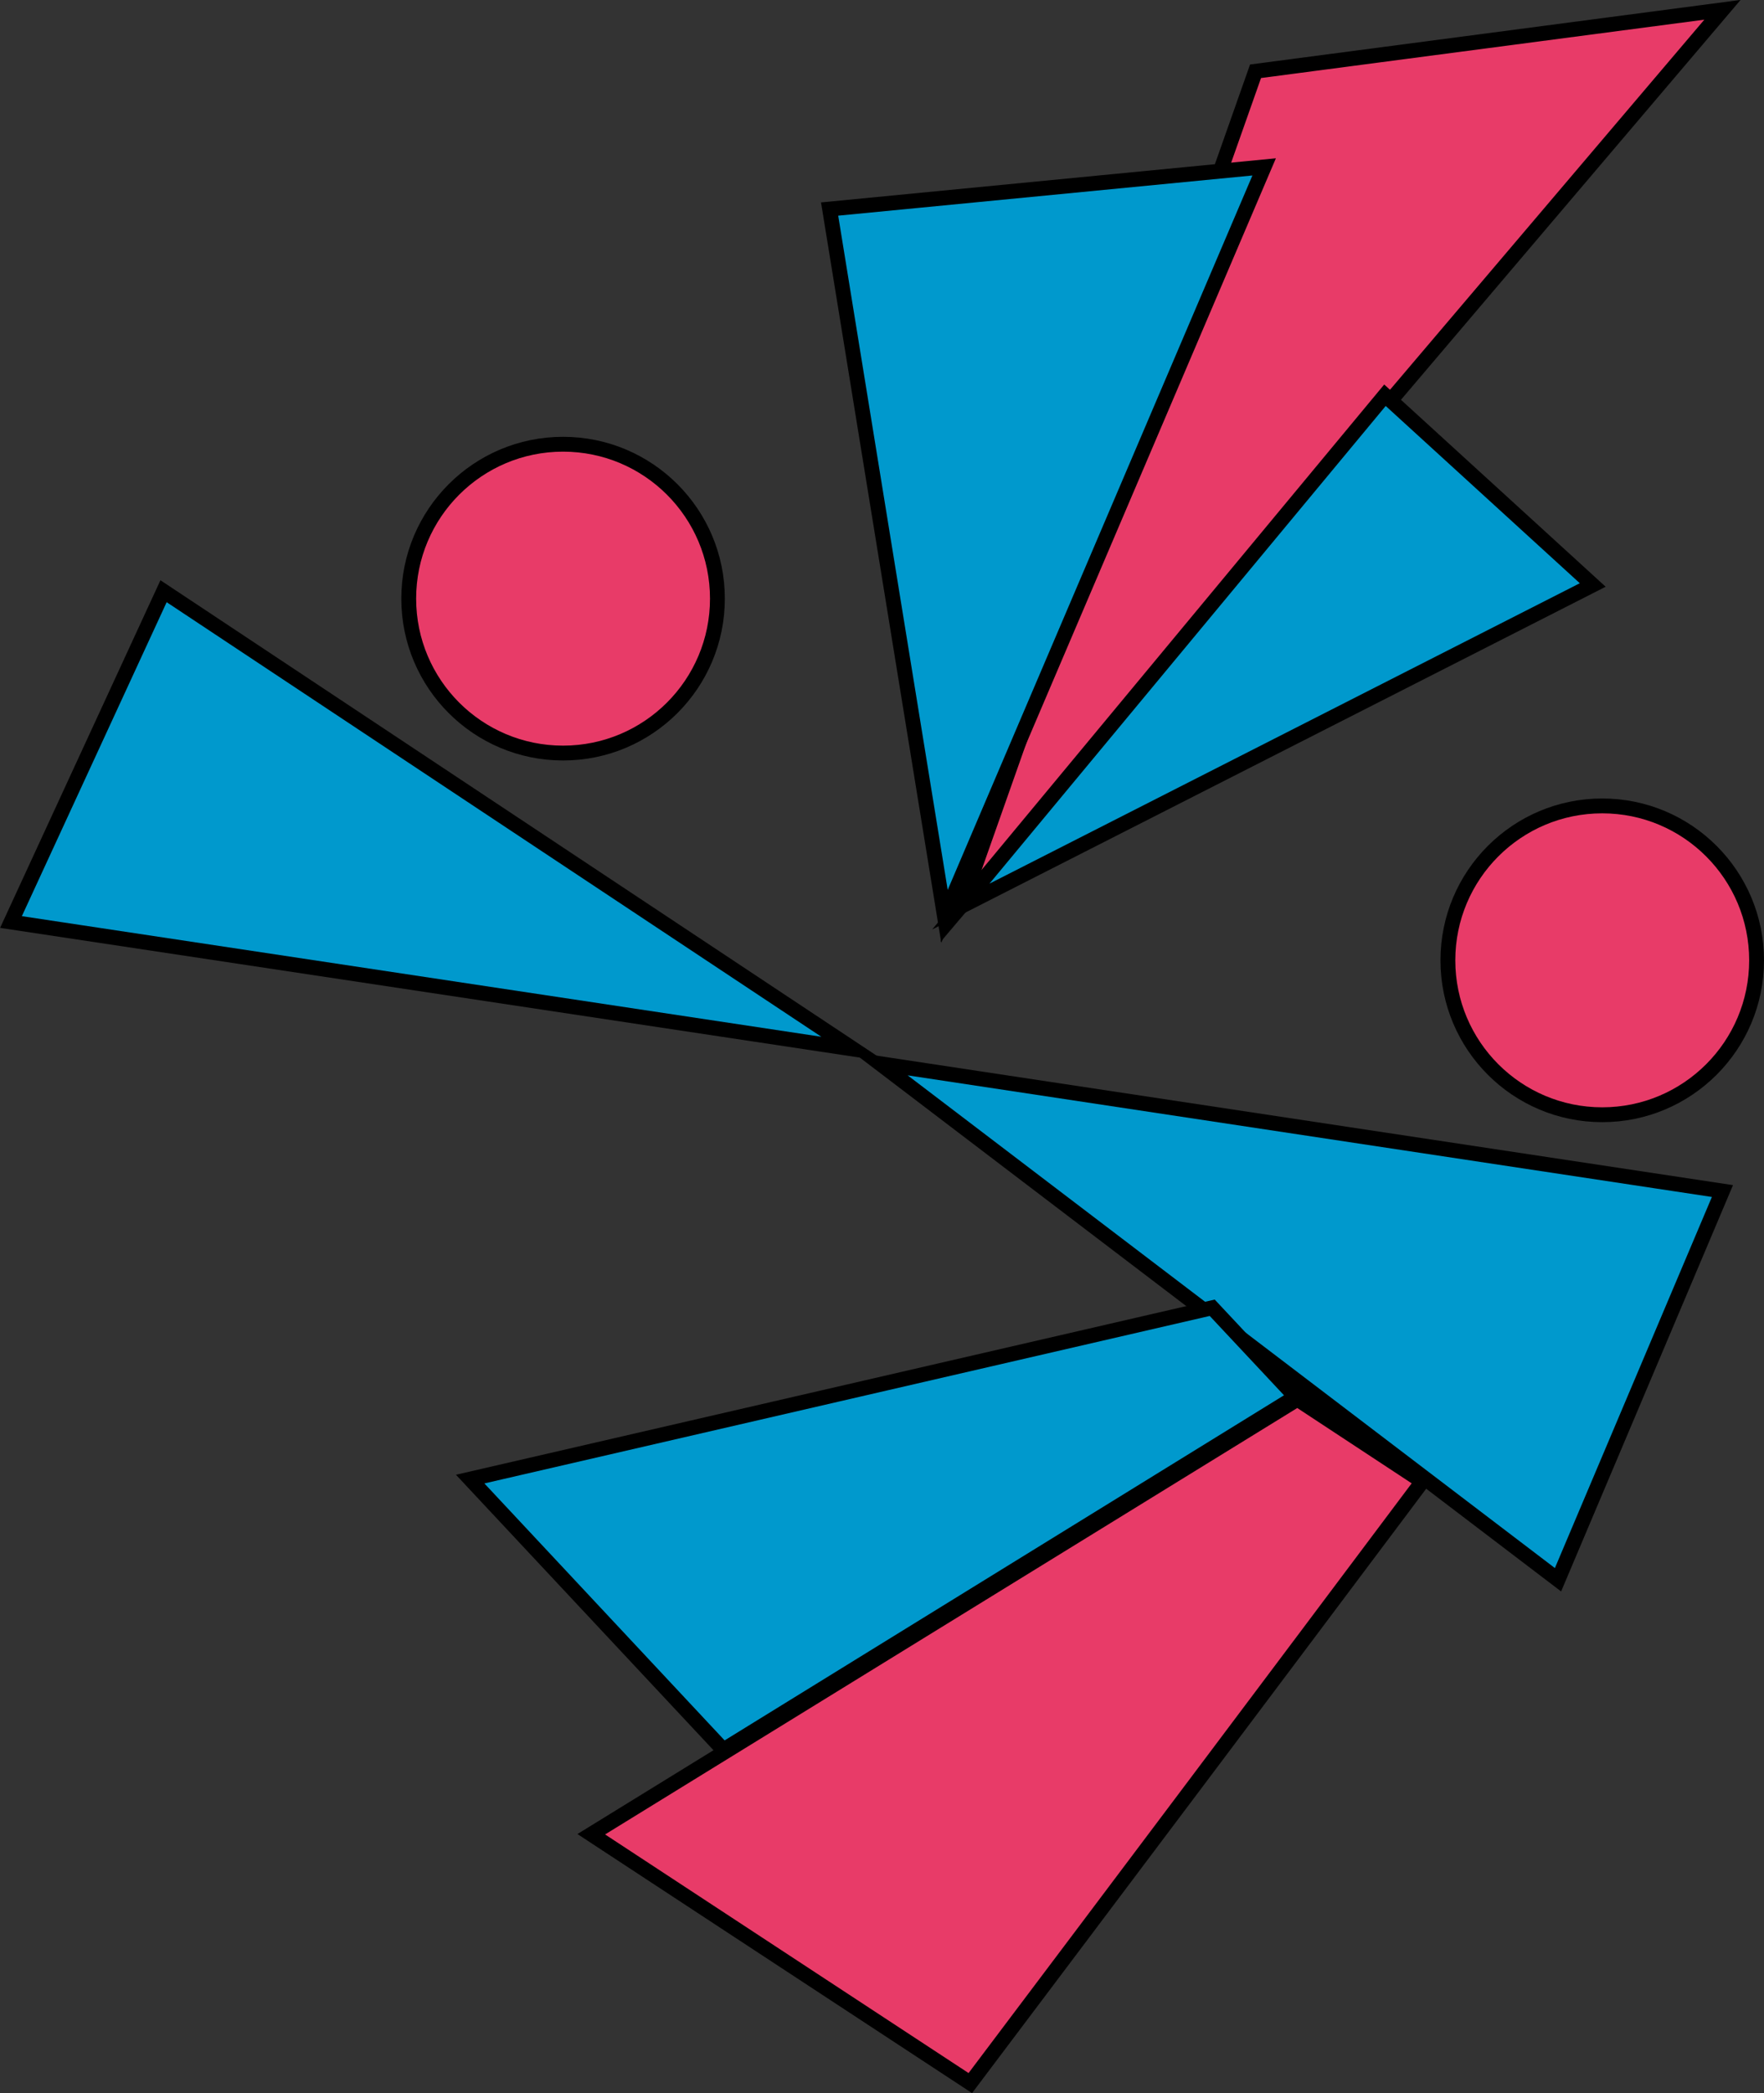 <svg id="Layer_1" data-name="Layer 1" xmlns="http://www.w3.org/2000/svg" xmlns:xlink="http://www.w3.org/1999/xlink" viewBox="0 0 59.43 70.49"><rect x="0" y="0" width="59.43" height="70.49" fill="#333333" stroke="none"/><defs><linearGradient id="linear-gradient" x1="143.16" y1="33.39" x2="168.82" y2="33.39" gradientUnits="userSpaceOnUse"><stop offset="0" stop-color="#fff"/><stop offset="0" stop-color="#fad8e1"/><stop offset="0" stop-color="#fad5df"/><stop offset="0" stop-color="#f6b1c3"/><stop offset="0" stop-color="#f292ab"/><stop offset="0" stop-color="#ef7696"/><stop offset="0" stop-color="#ec6085"/><stop offset="0" stop-color="#ea4f78"/><stop offset="0" stop-color="#e9446f"/><stop offset="0" stop-color="#e83d69"/><stop offset="0" stop-color="#e83b68"/></linearGradient><linearGradient id="linear-gradient-2" x1="29.65" y1="44.51" x2="58.03" y2="44.51" gradientUnits="userSpaceOnUse"><stop offset="0" stop-color="#fff"/><stop offset="0" stop-color="#0099cd"/></linearGradient><linearGradient id="linear-gradient-3" x1="0.37" y1="27.62" x2="28.75" y2="27.62" xlink:href="#linear-gradient-2"/><linearGradient id="linear-gradient-4" x1="126.49" y1="69.23" x2="154.03" y2="69.23" gradientTransform="matrix(1, 0.07, -0.07, 1, 4.94, -9.05)" xlink:href="#linear-gradient-2"/><linearGradient id="linear-gradient-5" x1="13.78" y1="20.16" x2="24.17" y2="20.16" xlink:href="#linear-gradient"/><linearGradient id="linear-gradient-6" x1="48.78" y1="32.34" x2="59.18" y2="32.34" xlink:href="#linear-gradient"/><linearGradient id="linear-gradient-7" x1="130.84" y1="76.47" x2="158.16" y2="76.47" gradientTransform="translate(4.38 -7.75) rotate(3.07)" xlink:href="#linear-gradient"/><linearGradient id="linear-gradient-8" x1="143.07" y1="39.82" x2="164.55" y2="39.82" gradientTransform="matrix(1, -0.02, 0.02, 1, -0.73, 2.69)" xlink:href="#linear-gradient-2"/><linearGradient id="linear-gradient-9" x1="139" y1="36.22" x2="153.66" y2="36.22" gradientTransform="translate(-0.77 3.26) rotate(-1.27)" xlink:href="#linear-gradient-2"/></defs><title>Shettleston Judo Club Circle - Favicon</title><path d="M143.16,48.49l25.66-30.2-15.73,2.07Z" transform="translate(-110.79 -17.96)" style="stroke:#000;stroke-miterlimit:10;stroke-width:0.5px;fill:url(#linear-gradient)"/><polygon points="29.65 35.82 52.49 53.2 58.03 40.11 29.65 35.82" style="stroke:#000;stroke-miterlimit:10;stroke-width:0.5px;fill:url(#linear-gradient-2)"/><polygon points="28.75 35.33 5.51 19.91 0.37 31.05 28.75 35.33" style="stroke:#000;stroke-miterlimit:10;stroke-width:0.5px;fill:url(#linear-gradient-3)"/><path d="M151.63,62l-25,5.77,8.53,9.12L154.44,65Z" transform="translate(-110.79 -17.96)" style="stroke:#000;stroke-miterlimit:10;stroke-width:0.5px;fill:url(#linear-gradient-4)"/><circle cx="18.97" cy="20.16" r="5.2" style="stroke:#000;stroke-miterlimit:10;stroke-width:0.5px;fill:url(#linear-gradient-5)"/><circle cx="53.98" cy="32.34" r="5.2" style="stroke:#000;stroke-miterlimit:10;stroke-width:0.5px;fill:url(#linear-gradient-6)"/><path d="M154.5,65.08,130.71,79.73l12.77,8.38Q151.1,78,158.71,67.85Z" transform="translate(-110.79 -17.96)" style="stroke:#000;stroke-miterlimit:10;stroke-width:0.5px;fill:url(#linear-gradient-7)"/><path d="M143.16,48.49l21.29-10.83-7-6.39Z" transform="translate(-110.79 -17.96)" style="stroke:#000;stroke-miterlimit:10;stroke-width:0.5px;fill:url(#linear-gradient-8)"/><path d="M142.61,48.82l10.77-25.24L138.74,25Z" transform="translate(-110.79 -17.96)" style="stroke:#000;stroke-miterlimit:10;stroke-width:0.5px;fill:url(#linear-gradient-9)"/></svg>